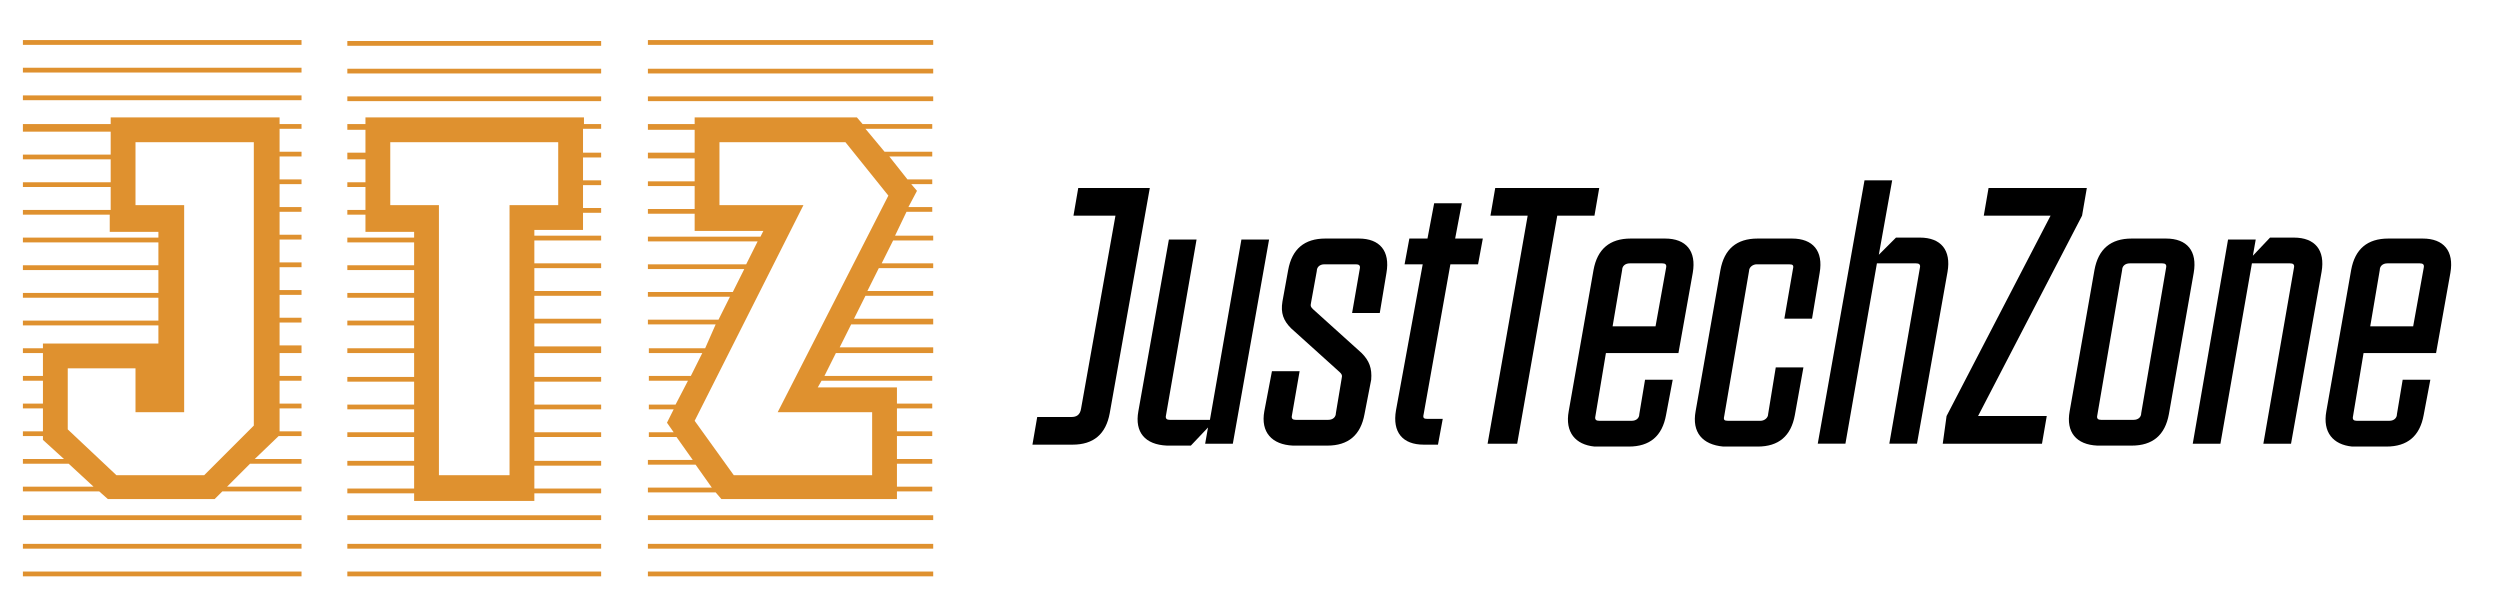<?xml version="1.0" encoding="utf-8"?>
<!-- Generator: Adobe Illustrator 24.3.0, SVG Export Plug-In . SVG Version: 6.00 Build 0)  -->
<svg version="1.1" id="Слой_1" xmlns="http://www.w3.org/2000/svg" xmlns:xlink="http://www.w3.org/1999/xlink" x="0px" y="0px"
	 viewBox="0 0 262 64" style="enable-background:new 0 0 262 64;" xml:space="preserve">
<style type="text/css">
	.st0{fill:#170A0B;}
	.st1{fill:#DF912F;}
</style>
<g>
	<path d="M108.7,43.7h3.6c0.5,0,0.9-0.2,1-0.9l3.6-20.2h-4.4l0.5-2.9h7.5l-4.2,23.6c-0.4,2.2-1.7,3.3-3.9,3.3h-4.2L108.7,43.7z"/>
	<path d="M119.3,43.1l3.2-18h2.9l-3.2,18.4c-0.1,0.4,0.1,0.5,0.4,0.5h4.2l3.3-18.9h2.9l-3.8,21.4h-2.9l0.3-1.7l-1.8,1.9h-2.5
		C120,46.6,118.9,45.3,119.3,43.1z"/>
	<path d="M132.5,43.1l0.8-4.2h2.9l-0.8,4.6c-0.1,0.4,0.1,0.5,0.4,0.5h3.4c0.5,0,0.8-0.3,0.8-0.7l0.6-3.6c0.1-0.4,0-0.5-0.2-0.7
		l-5.1-4.6c-0.8-0.8-1.1-1.6-0.9-2.8l0.6-3.3c0.4-2.2,1.7-3.3,3.9-3.3h3.5c2.2,0,3.3,1.3,2.9,3.6l-0.7,4.2h-2.9l0.8-4.6
		c0.1-0.4-0.1-0.5-0.4-0.5h-3.3c-0.5,0-0.8,0.3-0.8,0.7l-0.6,3.3c-0.1,0.4,0,0.5,0.2,0.7l5.1,4.6c0.8,0.8,1.1,1.6,1,2.8l-0.7,3.6
		c-0.4,2.2-1.7,3.3-3.9,3.3h-3.6C133.3,46.6,132.1,45.3,132.5,43.1z"/>
	<path d="M149.1,27.7h-1.9l0.5-2.7h1.9l0.7-3.7h2.9l-0.7,3.7h2.9l-0.5,2.7H152l-2.8,15.7c-0.1,0.4,0,0.5,0.4,0.5h1.6l-0.5,2.7h-1.5
		c-2.2,0-3.3-1.3-2.9-3.6L149.1,27.7z"/>
	<path d="M160.1,22.6h-3.9l0.5-2.9h10.9l-0.5,2.9h-3.9L159,46.5h-3.1L160.1,22.6z"/>
	<path d="M164.4,43.1l2.6-14.8c0.4-2.2,1.7-3.3,3.9-3.3h3.6c2.2,0,3.3,1.3,2.9,3.6l-1.5,8.4h-7.6l-1.1,6.6c-0.1,0.4,0.1,0.5,0.4,0.5
		h3.4c0.5,0,0.8-0.3,0.8-0.7l0.6-3.6h2.9l-0.7,3.7c-0.4,2.2-1.7,3.3-3.9,3.3h-3.6C165.1,46.6,164,45.3,164.4,43.1z M173.5,34.2
		l1.1-6.1c0.1-0.4-0.1-0.5-0.4-0.5h-3.4c-0.5,0-0.8,0.3-0.8,0.7l-1,5.9H173.5z"/>
	<path d="M177.7,43.1l2.6-14.8c0.4-2.2,1.7-3.3,3.9-3.3h3.6c2.2,0,3.3,1.3,2.9,3.6l-0.8,4.8h-2.9l0.9-5.2c0.1-0.4,0-0.5-0.4-0.5
		h-3.4c-0.4,0-0.8,0.3-0.8,0.7l-2.6,15.2c-0.1,0.4,0,0.5,0.4,0.5h3.4c0.4,0,0.8-0.3,0.8-0.7l0.8-4.9h2.9l-0.9,5
		c-0.4,2.2-1.7,3.3-3.9,3.3h-3.6C178.4,46.6,177.3,45.3,177.7,43.1z"/>
	<path d="M195.4,18.9h2.9l-1.4,7.8l1.8-1.8h2.5c2.2,0,3.3,1.3,2.9,3.6l-3.2,18h-2.9l3.2-18.4c0.1-0.4-0.1-0.5-0.4-0.5h-4.1
		l-3.3,18.9h-2.9L195.4,18.9z"/>
	<path d="M204,43.6l10.9-21h-7l0.5-2.9h10.3l-0.5,2.9l-10.9,21h7.2l-0.5,2.9h-10.4L204,43.6z"/>
	<path d="M216.9,43.1l2.6-14.8c0.4-2.2,1.7-3.3,3.9-3.3h3.6c2.2,0,3.3,1.3,2.9,3.6l-2.6,14.8c-0.4,2.2-1.7,3.3-3.9,3.3h-3.6
		C217.6,46.6,216.5,45.3,216.9,43.1z M223.6,44c0.5,0,0.8-0.3,0.8-0.7l2.6-15.2c0.1-0.4-0.1-0.5-0.4-0.5h-3.4
		c-0.5,0-0.8,0.3-0.8,0.7l-2.6,15.2c-0.1,0.4,0.1,0.5,0.4,0.5H223.6z"/>
	<path d="M233.5,25.1h2.9l-0.3,1.7l1.8-1.9h2.5c2.2,0,3.3,1.3,2.9,3.6l-3.2,18h-2.9l3.2-18.4c0.1-0.4-0.1-0.5-0.4-0.5H236l-3.3,18.9
		h-2.9L233.5,25.1z"/>
	<path d="M243.8,43.1l2.6-14.8c0.4-2.2,1.7-3.3,3.9-3.3h3.6c2.2,0,3.3,1.3,2.9,3.6l-1.5,8.4h-7.6l-1.1,6.6c-0.1,0.4,0.1,0.5,0.4,0.5
		h3.4c0.5,0,0.8-0.3,0.8-0.7l0.6-3.6h2.9l-0.7,3.7c-0.4,2.2-1.7,3.3-3.9,3.3h-3.6C244.5,46.6,243.4,45.3,243.8,43.1z M252.9,34.2
		l1.1-6.1c0.1-0.4-0.1-0.5-0.4-0.5h-3.4c-0.5,0-0.8,0.3-0.8,0.7l-1,5.9H252.9z"/>
</g>
<g>
	<path class="st1" d="M2.4,4.2h29.2v0.5H2.4V4.2z M2.4,7.1h29.2v0.5H2.4V7.1z M2.4,10h29.2v0.5H2.4V10z M2.4,13h9.2v-0.7h17.7V13
		h2.3v0.5h-2.3v2.4h2.3v0.5h-2.3v2.4h2.3v0.5h-2.3v2.4h2.3v0.5h-2.3v2.4h2.3v0.5h-2.3v2.4h2.3v0.5h-2.3v2.4h2.3v0.5h-2.3v2.4h2.3
		v0.5h-2.3v2.4h2.3V37h-2.3v2.4h2.3v0.5h-2.3v2.4h2.3v0.5h-2.3v2.4h2.3v0.5h-2.4l-2.5,2.4h4.9v0.5h-5.4l-2.4,2.4h7.8v0.5h-8.3
		l-0.8,0.8H11.3l-0.9-0.8h-8v-0.5h7.4l-2.6-2.4H2.4v-0.5h4.3l-2.2-2v-0.4H2.4v-0.5h2.1v-2.4H2.4v-0.5h2.1v-2.4H2.4v-0.5h2.1V37H2.4
		v-0.5h2.1V36h12.1v-1.9H2.4v-0.5h14.2v-2.4H2.4v-0.5h14.2v-2.4H2.4v-0.5h14.2v-2.4H2.4v-0.5h14.2v-0.6h-5.1v-1.8H2.4v-0.5h9.2v-2.4
		H2.4v-0.5h9.2v-2.4H2.4v-0.5h9.2v-2.4H2.4V13z M2.4,54h29.2v0.5H2.4V54z M2.4,57h29.2v0.5H2.4V57z M2.4,59.9h29.2v0.5H2.4V59.9z
		 M7.1,45l5.1,4.8h9.2l5.2-5.2V14.9H14.2v6.6h5.1v21.7h-5.1v-4.6H7.1V45z"/>
	<path class="st1" d="M36.4,4.3H63v0.5H36.4V4.3z M36.4,7.2H63v0.5H36.4V7.2z M36.4,10.1H63v0.5H36.4V10.1z M36.4,13h1.9v-0.7h22.9
		V13H63v0.5h-1.9V16H63v0.5h-1.9v2.4H63v0.5h-1.9v2.4H63v0.5h-1.9v1.8H56v0.6h7v0.5h-7v2.4h7v0.5h-7v2.4h7v0.5h-7v2.4h7v0.5h-7v2.4
		h7V37h-7v2.5h7v0.5h-7v2.4h7v0.5h-7v2.4h7v0.5h-7v2.5h7v0.5h-7v2.4h7v0.5h-7v0.8H43.4v-0.8h-7v-0.5h7v-2.4h-7v-0.5h7v-2.5h-7v-0.5
		h7v-2.4h-7v-0.5h7v-2.4h-7v-0.5h7V37h-7v-0.5h7v-2.4h-7v-0.5h7v-2.4h-7v-0.5h7v-2.4h-7v-0.5h7v-2.4h-7v-0.5h7v-0.6h-5.1v-1.8h-1.9
		v-0.5h1.9v-2.4h-1.9v-0.5h1.9v-2.4h-1.9V16h1.9v-2.4h-1.9V13z M36.4,54H63v0.5H36.4V54z M36.4,57H63v0.5H36.4V57z M36.4,59.9H63
		v0.5H36.4V59.9z M46,49.8h7.4V21.5h5.1v-6.6H40.9v6.6H46V49.8z"/>
	<path class="st1" d="M67.9,4.2h29.9v0.5H67.9V4.2z M67.9,7.2h29.9v0.5H67.9V7.2z M67.9,10.1h29.9v0.5H67.9V10.1z M67.9,16h4.9v-2.4
		h-4.9V13h4.9v-0.7h17l0.6,0.7h7.3v0.5h-7l2,2.4h5v0.5h-4.5l1.9,2.4h2.6v0.5h-2.2l0.6,0.7l-0.9,1.7h2.5v0.5H95l-1.2,2.5h4v0.5h-4.2
		l-1.2,2.4h5.4v0.5h-5.7l-1.2,2.4h6.9v0.5h-7.1l-1.2,2.4h8.3V34h-8.6l-1.2,2.4h9.8V37H87.6l-1.2,2.4h11.3v0.5H86.1l-0.4,0.7H94v1.7
		h3.7v0.5H94v2.4h3.7v0.5H94v2.4h3.7v0.5H94v2.4h3.7v0.5H94v0.8H75.6L75,51.6h-7.1v-0.5h6.7l-1.7-2.4h-5v-0.5h4.7l-1.7-2.4h-2.9
		v-0.5h2.6l-0.7-1l0.7-1.4h-2.6v-0.5h2.8l1.3-2.5h-4.1v-0.5h4.4l1.2-2.4h-5.6v-0.5h5.9L75,34h-7.1v-0.5h7.4l1.2-2.4h-8.6v-0.5h8.9
		l1.2-2.4H67.9v-0.5h10.3l1.2-2.4H67.9v-0.5h11.8l0.3-0.6h-7.2v-1.8h-4.9v-0.5h4.9v-2.4h-4.9v-0.5h4.9v-2.4h-4.9V16z M67.9,54h29.9
		v0.5H67.9V54z M67.9,57h29.9v0.5H67.9V57z M67.9,59.9h29.9v0.5H67.9V59.9z M76.9,49.8h14.5v-6.6h-9.9l11.6-22.7l-4.5-5.6H75.4v6.6
		h8.8L72.8,44.1L76.9,49.8z"/>
</g>
</svg>
